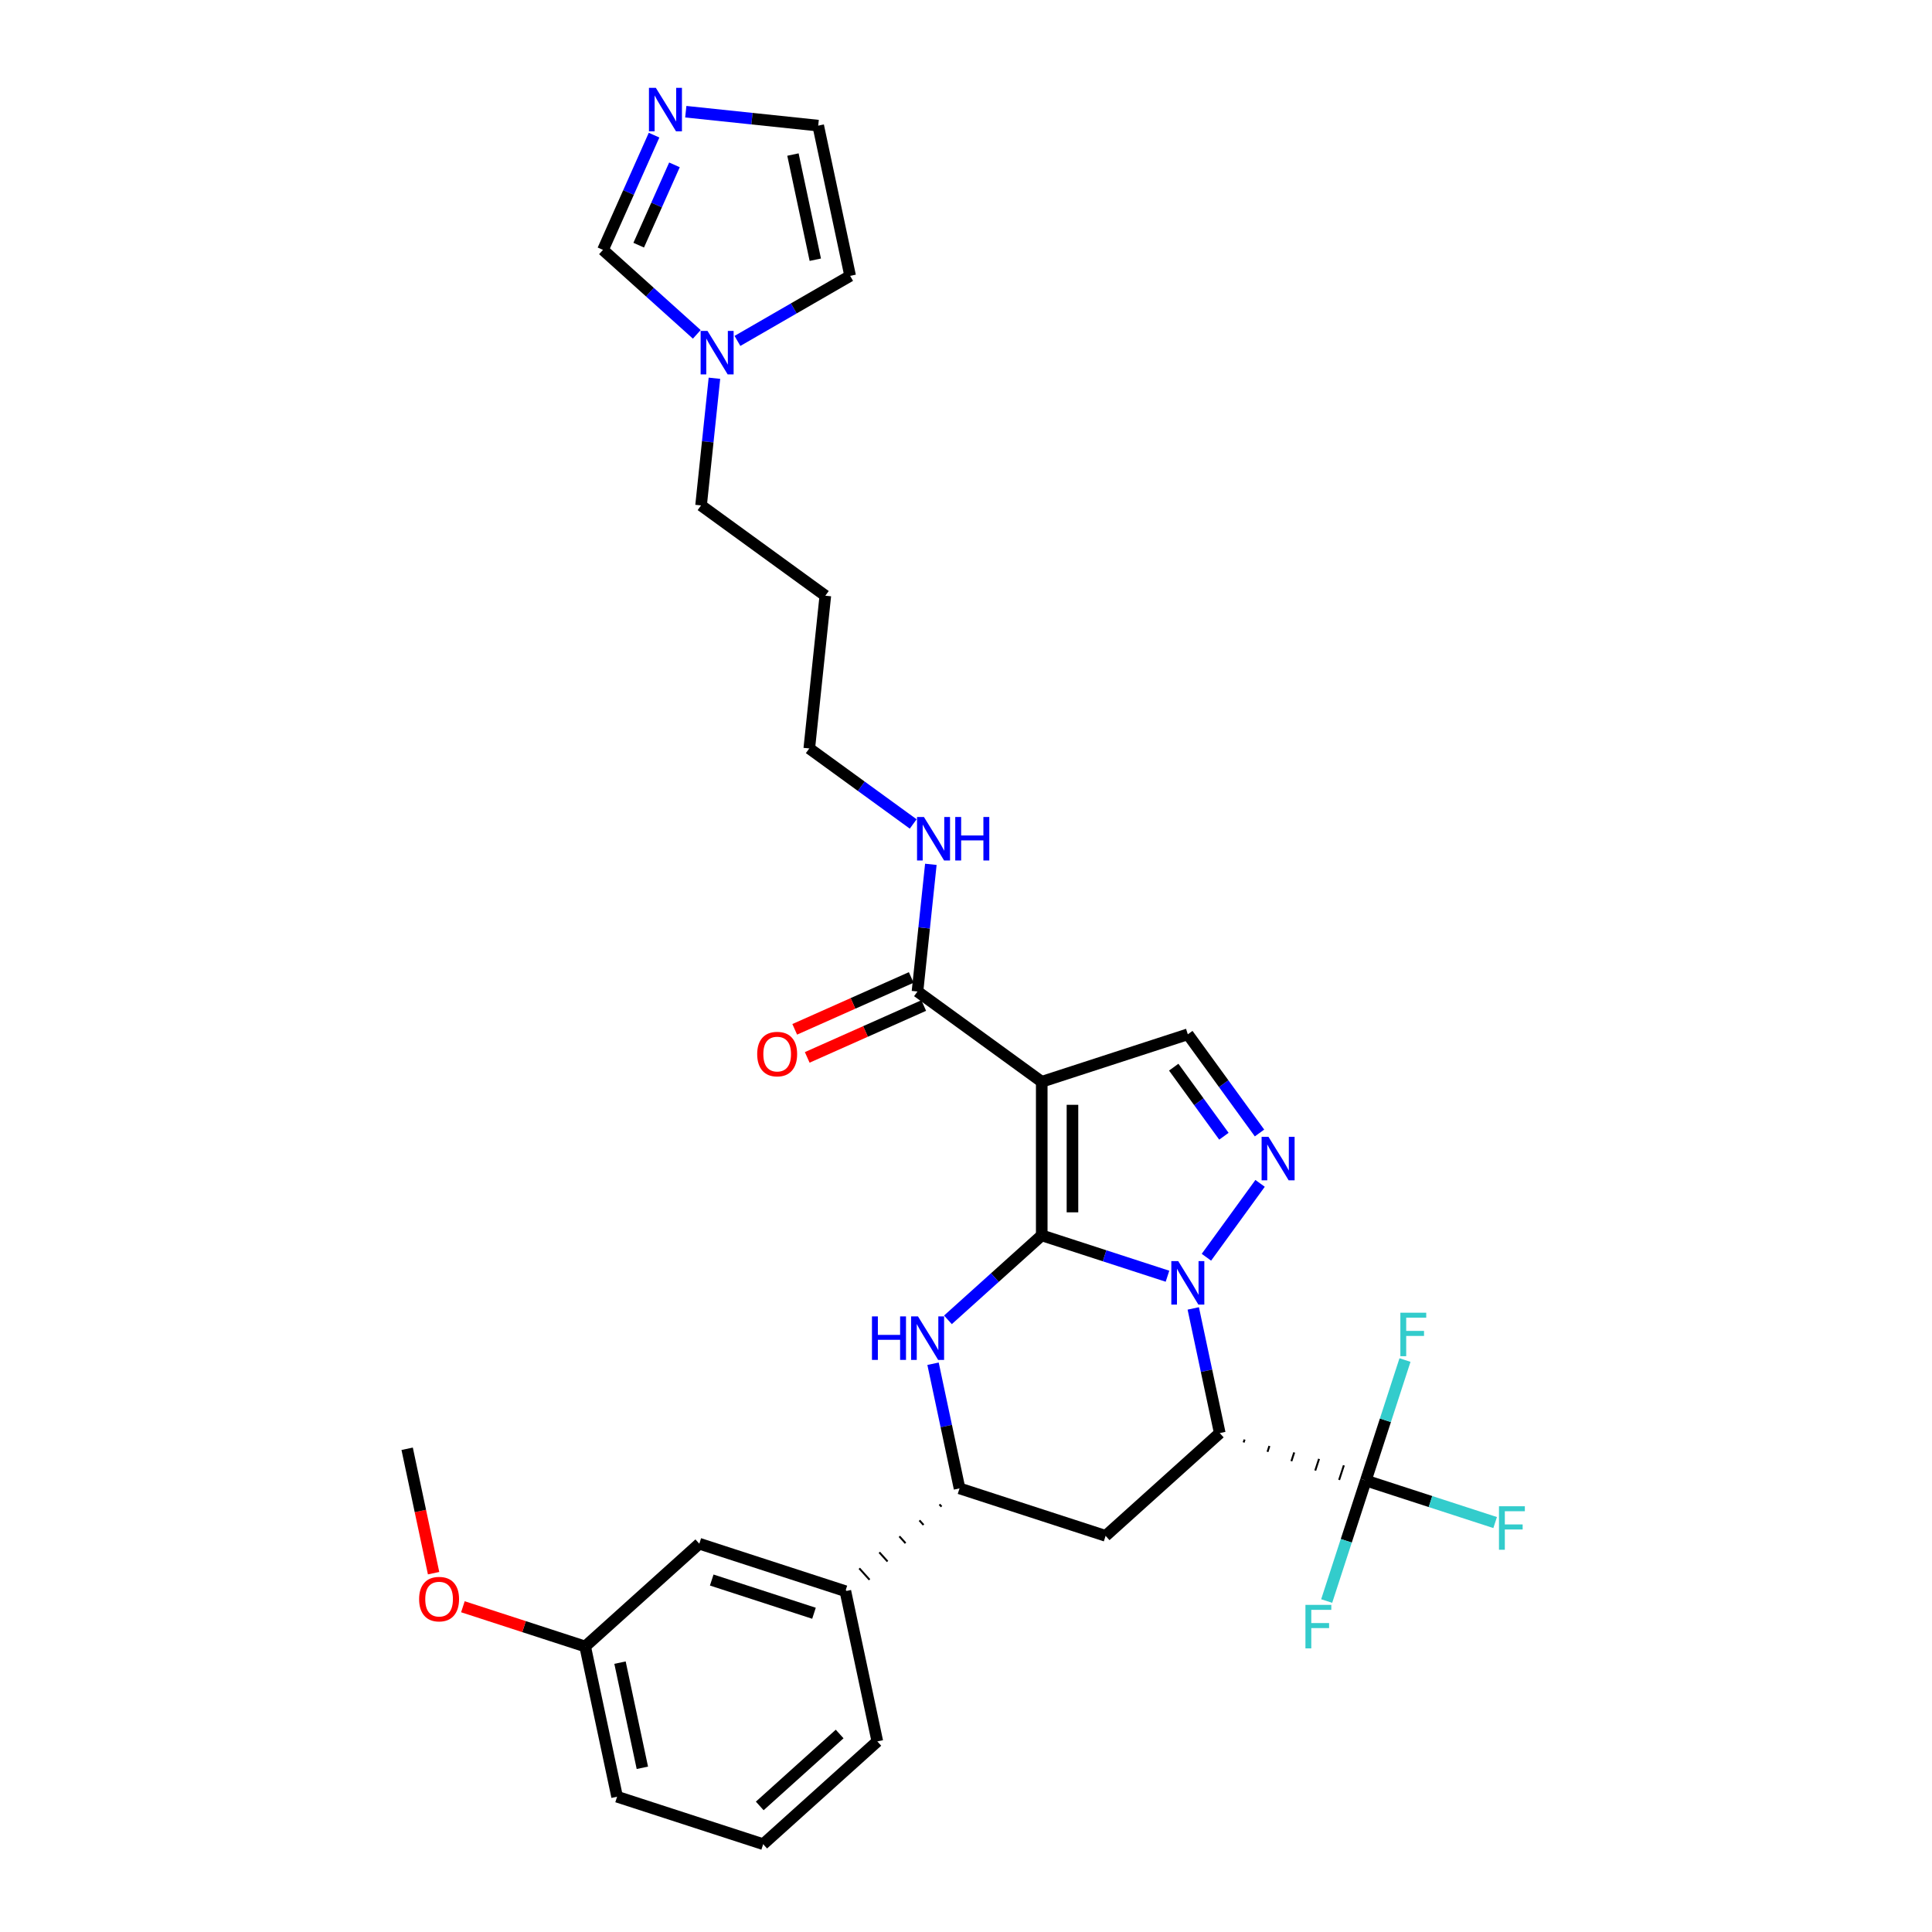 <?xml version='1.0' encoding='iso-8859-1'?>
<svg version='1.1' baseProfile='full'
              xmlns='http://www.w3.org/2000/svg'
                      xmlns:rdkit='http://www.rdkit.org/xml'
                      xmlns:xlink='http://www.w3.org/1999/xlink'
                  xml:space='preserve'
width='1000px' height='1000px' viewBox='0 0 1000 1000'>
<!-- END OF HEADER -->
<rect style='opacity:1.0;fill:#FFFFFF;stroke:none' width='1000' height='1000' x='0' y='0'> </rect>
<path class='bond-26' d='M 539.205,639.426 L 539.205,559.925' style='fill:none;fill-rule:evenodd;stroke:#000000;stroke-width:6px;stroke-linecap:butt;stroke-linejoin:miter;stroke-opacity:1' />
<path class='bond-26' d='M 555.105,627.501 L 555.105,571.85' style='fill:none;fill-rule:evenodd;stroke:#000000;stroke-width:6px;stroke-linecap:butt;stroke-linejoin:miter;stroke-opacity:1' />
<path class='bond-31' d='M 539.205,639.426 L 571.747,650' style='fill:none;fill-rule:evenodd;stroke:#000000;stroke-width:6px;stroke-linecap:butt;stroke-linejoin:miter;stroke-opacity:1' />
<path class='bond-31' d='M 571.747,650 L 604.289,660.573' style='fill:none;fill-rule:evenodd;stroke:#0000FF;stroke-width:6px;stroke-linecap:butt;stroke-linejoin:miter;stroke-opacity:1' />
<path class='bond-34' d='M 539.205,639.426 L 514.927,661.286' style='fill:none;fill-rule:evenodd;stroke:#000000;stroke-width:6px;stroke-linecap:butt;stroke-linejoin:miter;stroke-opacity:1' />
<path class='bond-34' d='M 514.927,661.286 L 490.65,683.145' style='fill:none;fill-rule:evenodd;stroke:#0000FF;stroke-width:6px;stroke-linecap:butt;stroke-linejoin:miter;stroke-opacity:1' />
<path class='bond-20' d='M 617.631,677.239 L 624.488,709.498' style='fill:none;fill-rule:evenodd;stroke:#0000FF;stroke-width:6px;stroke-linecap:butt;stroke-linejoin:miter;stroke-opacity:1' />
<path class='bond-20' d='M 624.488,709.498 L 631.345,741.758' style='fill:none;fill-rule:evenodd;stroke:#000000;stroke-width:6px;stroke-linecap:butt;stroke-linejoin:miter;stroke-opacity:1' />
<path class='bond-32' d='M 624.438,650.749 L 652.219,612.511' style='fill:none;fill-rule:evenodd;stroke:#0000FF;stroke-width:6px;stroke-linecap:butt;stroke-linejoin:miter;stroke-opacity:1' />
<path class='bond-0' d='M 539.205,559.925 L 474.887,513.195' style='fill:none;fill-rule:evenodd;stroke:#000000;stroke-width:6px;stroke-linecap:butt;stroke-linejoin:miter;stroke-opacity:1' />
<path class='bond-33' d='M 539.205,559.925 L 614.815,535.357' style='fill:none;fill-rule:evenodd;stroke:#000000;stroke-width:6px;stroke-linecap:butt;stroke-linejoin:miter;stroke-opacity:1' />
<path class='bond-25' d='M 631.345,741.758 L 572.263,794.955' style='fill:none;fill-rule:evenodd;stroke:#000000;stroke-width:6px;stroke-linecap:butt;stroke-linejoin:miter;stroke-opacity:1' />
<path class='bond-30' d='M 643.701,746.608 L 644.192,745.096' style='fill:none;fill-rule:evenodd;stroke:#000000;stroke-width:1.0px;stroke-linecap:butt;stroke-linejoin:miter;stroke-opacity:1' />
<path class='bond-30' d='M 656.057,751.459 L 657.039,748.435' style='fill:none;fill-rule:evenodd;stroke:#000000;stroke-width:1.0px;stroke-linecap:butt;stroke-linejoin:miter;stroke-opacity:1' />
<path class='bond-30' d='M 668.413,756.31 L 669.887,751.773' style='fill:none;fill-rule:evenodd;stroke:#000000;stroke-width:1.0px;stroke-linecap:butt;stroke-linejoin:miter;stroke-opacity:1' />
<path class='bond-30' d='M 680.769,761.16 L 682.734,755.112' style='fill:none;fill-rule:evenodd;stroke:#000000;stroke-width:1.0px;stroke-linecap:butt;stroke-linejoin:miter;stroke-opacity:1' />
<path class='bond-30' d='M 693.125,766.011 L 695.582,758.45' style='fill:none;fill-rule:evenodd;stroke:#000000;stroke-width:1.0px;stroke-linecap:butt;stroke-linejoin:miter;stroke-opacity:1' />
<path class='bond-30' d='M 705.481,770.862 L 708.429,761.789' style='fill:none;fill-rule:evenodd;stroke:#000000;stroke-width:1.0px;stroke-linecap:butt;stroke-linejoin:miter;stroke-opacity:1' />
<path class='bond-22' d='M 482.939,705.868 L 489.796,738.128' style='fill:none;fill-rule:evenodd;stroke:#0000FF;stroke-width:6px;stroke-linecap:butt;stroke-linejoin:miter;stroke-opacity:1' />
<path class='bond-22' d='M 489.796,738.128 L 496.653,770.387' style='fill:none;fill-rule:evenodd;stroke:#000000;stroke-width:6px;stroke-linecap:butt;stroke-linejoin:miter;stroke-opacity:1' />
<path class='bond-24' d='M 651.922,586.431 L 633.369,560.894' style='fill:none;fill-rule:evenodd;stroke:#0000FF;stroke-width:6px;stroke-linecap:butt;stroke-linejoin:miter;stroke-opacity:1' />
<path class='bond-24' d='M 633.369,560.894 L 614.815,535.357' style='fill:none;fill-rule:evenodd;stroke:#000000;stroke-width:6px;stroke-linecap:butt;stroke-linejoin:miter;stroke-opacity:1' />
<path class='bond-24' d='M 633.492,588.116 L 620.505,570.24' style='fill:none;fill-rule:evenodd;stroke:#0000FF;stroke-width:6px;stroke-linecap:butt;stroke-linejoin:miter;stroke-opacity:1' />
<path class='bond-24' d='M 620.505,570.24 L 607.518,552.364' style='fill:none;fill-rule:evenodd;stroke:#000000;stroke-width:6px;stroke-linecap:butt;stroke-linejoin:miter;stroke-opacity:1' />
<path class='bond-27' d='M 706.955,766.325 L 740.419,777.198' style='fill:none;fill-rule:evenodd;stroke:#000000;stroke-width:6px;stroke-linecap:butt;stroke-linejoin:miter;stroke-opacity:1' />
<path class='bond-27' d='M 740.419,777.198 L 773.884,788.072' style='fill:none;fill-rule:evenodd;stroke:#33CCCC;stroke-width:6px;stroke-linecap:butt;stroke-linejoin:miter;stroke-opacity:1' />
<path class='bond-28' d='M 706.955,766.325 L 696.823,797.508' style='fill:none;fill-rule:evenodd;stroke:#000000;stroke-width:6px;stroke-linecap:butt;stroke-linejoin:miter;stroke-opacity:1' />
<path class='bond-28' d='M 696.823,797.508 L 686.691,828.691' style='fill:none;fill-rule:evenodd;stroke:#33CCCC;stroke-width:6px;stroke-linecap:butt;stroke-linejoin:miter;stroke-opacity:1' />
<path class='bond-29' d='M 706.955,766.325 L 717.087,735.142' style='fill:none;fill-rule:evenodd;stroke:#000000;stroke-width:6px;stroke-linecap:butt;stroke-linejoin:miter;stroke-opacity:1' />
<path class='bond-29' d='M 717.087,735.142 L 727.219,703.96' style='fill:none;fill-rule:evenodd;stroke:#33CCCC;stroke-width:6px;stroke-linecap:butt;stroke-linejoin:miter;stroke-opacity:1' />
<path class='bond-21' d='M 572.263,794.955 L 496.653,770.387' style='fill:none;fill-rule:evenodd;stroke:#000000;stroke-width:6px;stroke-linecap:butt;stroke-linejoin:miter;stroke-opacity:1' />
<path class='bond-23' d='M 486.274,778.663 L 487.338,779.844' style='fill:none;fill-rule:evenodd;stroke:#000000;stroke-width:1.0px;stroke-linecap:butt;stroke-linejoin:miter;stroke-opacity:1' />
<path class='bond-23' d='M 475.895,786.938 L 478.023,789.301' style='fill:none;fill-rule:evenodd;stroke:#000000;stroke-width:1.0px;stroke-linecap:butt;stroke-linejoin:miter;stroke-opacity:1' />
<path class='bond-23' d='M 465.516,795.213 L 468.708,798.758' style='fill:none;fill-rule:evenodd;stroke:#000000;stroke-width:1.0px;stroke-linecap:butt;stroke-linejoin:miter;stroke-opacity:1' />
<path class='bond-23' d='M 455.138,803.489 L 459.393,808.215' style='fill:none;fill-rule:evenodd;stroke:#000000;stroke-width:1.0px;stroke-linecap:butt;stroke-linejoin:miter;stroke-opacity:1' />
<path class='bond-23' d='M 444.759,811.764 L 450.079,817.672' style='fill:none;fill-rule:evenodd;stroke:#000000;stroke-width:1.0px;stroke-linecap:butt;stroke-linejoin:miter;stroke-opacity:1' />
<path class='bond-23' d='M 434.38,820.039 L 440.764,827.129' style='fill:none;fill-rule:evenodd;stroke:#000000;stroke-width:1.0px;stroke-linecap:butt;stroke-linejoin:miter;stroke-opacity:1' />
<path class='bond-6' d='M 471.653,505.932 L 441.5,519.357' style='fill:none;fill-rule:evenodd;stroke:#000000;stroke-width:6px;stroke-linecap:butt;stroke-linejoin:miter;stroke-opacity:1' />
<path class='bond-6' d='M 441.5,519.357 L 411.348,532.782' style='fill:none;fill-rule:evenodd;stroke:#FF0000;stroke-width:6px;stroke-linecap:butt;stroke-linejoin:miter;stroke-opacity:1' />
<path class='bond-6' d='M 478.12,520.458 L 447.968,533.883' style='fill:none;fill-rule:evenodd;stroke:#000000;stroke-width:6px;stroke-linecap:butt;stroke-linejoin:miter;stroke-opacity:1' />
<path class='bond-6' d='M 447.968,533.883 L 417.815,547.307' style='fill:none;fill-rule:evenodd;stroke:#FF0000;stroke-width:6px;stroke-linecap:butt;stroke-linejoin:miter;stroke-opacity:1' />
<path class='bond-8' d='M 474.887,513.195 L 478.346,480.284' style='fill:none;fill-rule:evenodd;stroke:#000000;stroke-width:6px;stroke-linecap:butt;stroke-linejoin:miter;stroke-opacity:1' />
<path class='bond-8' d='M 478.346,480.284 L 481.805,447.374' style='fill:none;fill-rule:evenodd;stroke:#0000FF;stroke-width:6px;stroke-linecap:butt;stroke-linejoin:miter;stroke-opacity:1' />
<path class='bond-1' d='M 338.539,69.957 L 325.319,99.649' style='fill:none;fill-rule:evenodd;stroke:#0000FF;stroke-width:6px;stroke-linecap:butt;stroke-linejoin:miter;stroke-opacity:1' />
<path class='bond-1' d='M 325.319,99.649 L 312.1,129.34' style='fill:none;fill-rule:evenodd;stroke:#000000;stroke-width:6px;stroke-linecap:butt;stroke-linejoin:miter;stroke-opacity:1' />
<path class='bond-1' d='M 349.099,85.332 L 339.845,106.116' style='fill:none;fill-rule:evenodd;stroke:#0000FF;stroke-width:6px;stroke-linecap:butt;stroke-linejoin:miter;stroke-opacity:1' />
<path class='bond-1' d='M 339.845,106.116 L 330.591,126.9' style='fill:none;fill-rule:evenodd;stroke:#000000;stroke-width:6px;stroke-linecap:butt;stroke-linejoin:miter;stroke-opacity:1' />
<path class='bond-19' d='M 354.962,57.818 L 389.232,61.42' style='fill:none;fill-rule:evenodd;stroke:#0000FF;stroke-width:6px;stroke-linecap:butt;stroke-linejoin:miter;stroke-opacity:1' />
<path class='bond-19' d='M 389.232,61.42 L 423.502,65.022' style='fill:none;fill-rule:evenodd;stroke:#000000;stroke-width:6px;stroke-linecap:butt;stroke-linejoin:miter;stroke-opacity:1' />
<path class='bond-2' d='M 369.789,195.782 L 366.33,228.693' style='fill:none;fill-rule:evenodd;stroke:#0000FF;stroke-width:6px;stroke-linecap:butt;stroke-linejoin:miter;stroke-opacity:1' />
<path class='bond-2' d='M 366.33,228.693 L 362.871,261.603' style='fill:none;fill-rule:evenodd;stroke:#000000;stroke-width:6px;stroke-linecap:butt;stroke-linejoin:miter;stroke-opacity:1' />
<path class='bond-3' d='M 360.655,173.059 L 336.377,151.2' style='fill:none;fill-rule:evenodd;stroke:#0000FF;stroke-width:6px;stroke-linecap:butt;stroke-linejoin:miter;stroke-opacity:1' />
<path class='bond-3' d='M 336.377,151.2 L 312.1,129.34' style='fill:none;fill-rule:evenodd;stroke:#000000;stroke-width:6px;stroke-linecap:butt;stroke-linejoin:miter;stroke-opacity:1' />
<path class='bond-5' d='M 381.707,176.46 L 410.869,159.623' style='fill:none;fill-rule:evenodd;stroke:#0000FF;stroke-width:6px;stroke-linecap:butt;stroke-linejoin:miter;stroke-opacity:1' />
<path class='bond-5' d='M 410.869,159.623 L 440.031,142.786' style='fill:none;fill-rule:evenodd;stroke:#000000;stroke-width:6px;stroke-linecap:butt;stroke-linejoin:miter;stroke-opacity:1' />
<path class='bond-7' d='M 437.572,823.584 L 361.961,799.017' style='fill:none;fill-rule:evenodd;stroke:#000000;stroke-width:6px;stroke-linecap:butt;stroke-linejoin:miter;stroke-opacity:1' />
<path class='bond-7' d='M 421.317,835.021 L 368.389,817.824' style='fill:none;fill-rule:evenodd;stroke:#000000;stroke-width:6px;stroke-linecap:butt;stroke-linejoin:miter;stroke-opacity:1' />
<path class='bond-13' d='M 437.572,823.584 L 454.101,901.349' style='fill:none;fill-rule:evenodd;stroke:#000000;stroke-width:6px;stroke-linecap:butt;stroke-linejoin:miter;stroke-opacity:1' />
<path class='bond-4' d='M 423.502,65.022 L 440.031,142.786' style='fill:none;fill-rule:evenodd;stroke:#000000;stroke-width:6px;stroke-linecap:butt;stroke-linejoin:miter;stroke-opacity:1' />
<path class='bond-4' d='M 410.429,79.993 L 421.999,134.428' style='fill:none;fill-rule:evenodd;stroke:#000000;stroke-width:6px;stroke-linecap:butt;stroke-linejoin:miter;stroke-opacity:1' />
<path class='bond-9' d='M 361.961,799.017 L 302.88,852.214' style='fill:none;fill-rule:evenodd;stroke:#000000;stroke-width:6px;stroke-linecap:butt;stroke-linejoin:miter;stroke-opacity:1' />
<path class='bond-15' d='M 472.671,426.481 L 445.775,406.94' style='fill:none;fill-rule:evenodd;stroke:#0000FF;stroke-width:6px;stroke-linecap:butt;stroke-linejoin:miter;stroke-opacity:1' />
<path class='bond-15' d='M 445.775,406.94 L 418.879,387.399' style='fill:none;fill-rule:evenodd;stroke:#000000;stroke-width:6px;stroke-linecap:butt;stroke-linejoin:miter;stroke-opacity:1' />
<path class='bond-12' d='M 302.88,852.214 L 271.236,841.932' style='fill:none;fill-rule:evenodd;stroke:#000000;stroke-width:6px;stroke-linecap:butt;stroke-linejoin:miter;stroke-opacity:1' />
<path class='bond-12' d='M 271.236,841.932 L 239.592,831.65' style='fill:none;fill-rule:evenodd;stroke:#FF0000;stroke-width:6px;stroke-linecap:butt;stroke-linejoin:miter;stroke-opacity:1' />
<path class='bond-18' d='M 302.88,852.214 L 319.41,929.978' style='fill:none;fill-rule:evenodd;stroke:#000000;stroke-width:6px;stroke-linecap:butt;stroke-linejoin:miter;stroke-opacity:1' />
<path class='bond-18' d='M 320.912,860.573 L 332.483,915.008' style='fill:none;fill-rule:evenodd;stroke:#000000;stroke-width:6px;stroke-linecap:butt;stroke-linejoin:miter;stroke-opacity:1' />
<path class='bond-10' d='M 362.871,261.603 L 427.189,308.333' style='fill:none;fill-rule:evenodd;stroke:#000000;stroke-width:6px;stroke-linecap:butt;stroke-linejoin:miter;stroke-opacity:1' />
<path class='bond-11' d='M 427.189,308.333 L 418.879,387.399' style='fill:none;fill-rule:evenodd;stroke:#000000;stroke-width:6px;stroke-linecap:butt;stroke-linejoin:miter;stroke-opacity:1' />
<path class='bond-17' d='M 224.427,814.274 L 217.584,782.078' style='fill:none;fill-rule:evenodd;stroke:#FF0000;stroke-width:6px;stroke-linecap:butt;stroke-linejoin:miter;stroke-opacity:1' />
<path class='bond-17' d='M 217.584,782.078 L 210.74,749.882' style='fill:none;fill-rule:evenodd;stroke:#000000;stroke-width:6px;stroke-linecap:butt;stroke-linejoin:miter;stroke-opacity:1' />
<path class='bond-14' d='M 454.101,901.349 L 395.02,954.545' style='fill:none;fill-rule:evenodd;stroke:#000000;stroke-width:6px;stroke-linecap:butt;stroke-linejoin:miter;stroke-opacity:1' />
<path class='bond-14' d='M 434.6,897.512 L 393.243,934.75' style='fill:none;fill-rule:evenodd;stroke:#000000;stroke-width:6px;stroke-linecap:butt;stroke-linejoin:miter;stroke-opacity:1' />
<path class='bond-16' d='M 395.02,954.545 L 319.41,929.978' style='fill:none;fill-rule:evenodd;stroke:#000000;stroke-width:6px;stroke-linecap:butt;stroke-linejoin:miter;stroke-opacity:1' />
<path  class='atom-1' d='M 609.839 652.736
L 617.216 664.661
Q 617.948 665.838, 619.124 667.969
Q 620.301 670.099, 620.365 670.226
L 620.365 652.736
L 623.354 652.736
L 623.354 675.251
L 620.269 675.251
L 612.351 662.213
Q 611.429 660.686, 610.443 658.937
Q 609.489 657.188, 609.202 656.648
L 609.202 675.251
L 606.277 675.251
L 606.277 652.736
L 609.839 652.736
' fill='#0000FF'/>
<path  class='atom-4' d='M 451.328 681.366
L 454.381 681.366
L 454.381 690.938
L 465.893 690.938
L 465.893 681.366
L 468.946 681.366
L 468.946 703.881
L 465.893 703.881
L 465.893 693.482
L 454.381 693.482
L 454.381 703.881
L 451.328 703.881
L 451.328 681.366
' fill='#0000FF'/>
<path  class='atom-4' d='M 475.147 681.366
L 482.525 693.291
Q 483.256 694.468, 484.433 696.598
Q 485.609 698.729, 485.673 698.856
L 485.673 681.366
L 488.662 681.366
L 488.662 703.881
L 485.577 703.881
L 477.659 690.842
Q 476.737 689.316, 475.751 687.567
Q 474.797 685.818, 474.511 685.277
L 474.511 703.881
L 471.585 703.881
L 471.585 681.366
L 475.147 681.366
' fill='#0000FF'/>
<path  class='atom-5' d='M 656.568 588.418
L 663.946 600.343
Q 664.677 601.52, 665.854 603.651
Q 667.031 605.781, 667.094 605.908
L 667.094 588.418
L 670.084 588.418
L 670.084 610.933
L 666.999 610.933
L 659.081 597.895
Q 658.158 596.368, 657.173 594.619
Q 656.219 592.87, 655.932 592.33
L 655.932 610.933
L 653.007 610.933
L 653.007 588.418
L 656.568 588.418
' fill='#0000FF'/>
<path  class='atom-11' d='M 339.459 45.455
L 346.837 57.38
Q 347.568 58.556, 348.745 60.687
Q 349.922 62.818, 349.985 62.945
L 349.985 45.455
L 352.975 45.455
L 352.975 67.969
L 349.89 67.969
L 341.972 54.931
Q 341.049 53.405, 340.064 51.656
Q 339.11 49.907, 338.823 49.366
L 338.823 67.969
L 335.898 67.969
L 335.898 45.455
L 339.459 45.455
' fill='#0000FF'/>
<path  class='atom-12' d='M 366.204 171.28
L 373.582 183.205
Q 374.313 184.382, 375.49 186.512
Q 376.667 188.643, 376.73 188.77
L 376.73 171.28
L 379.72 171.28
L 379.72 193.795
L 376.635 193.795
L 368.717 180.756
Q 367.794 179.23, 366.808 177.481
Q 365.854 175.732, 365.568 175.191
L 365.568 193.795
L 362.643 193.795
L 362.643 171.28
L 366.204 171.28
' fill='#0000FF'/>
<path  class='atom-17' d='M 391.923 545.595
Q 391.923 540.189, 394.595 537.167
Q 397.266 534.146, 402.258 534.146
Q 407.251 534.146, 409.922 537.167
Q 412.594 540.189, 412.594 545.595
Q 412.594 551.064, 409.891 554.181
Q 407.188 557.265, 402.258 557.265
Q 397.298 557.265, 394.595 554.181
Q 391.923 551.096, 391.923 545.595
M 402.258 554.721
Q 405.693 554.721, 407.537 552.432
Q 409.414 550.11, 409.414 545.595
Q 409.414 541.174, 407.537 538.948
Q 405.693 536.69, 402.258 536.69
Q 398.824 536.69, 396.948 538.917
Q 395.103 541.143, 395.103 545.595
Q 395.103 550.142, 396.948 552.432
Q 398.824 554.721, 402.258 554.721
' fill='#FF0000'/>
<path  class='atom-19' d='M 775.871 779.635
L 789.26 779.635
L 789.26 782.211
L 778.893 782.211
L 778.893 789.048
L 788.115 789.048
L 788.115 791.656
L 778.893 791.656
L 778.893 802.15
L 775.871 802.15
L 775.871 779.635
' fill='#33CCCC'/>
<path  class='atom-20' d='M 675.694 830.678
L 689.082 830.678
L 689.082 833.254
L 678.715 833.254
L 678.715 840.091
L 687.937 840.091
L 687.937 842.699
L 678.715 842.699
L 678.715 853.193
L 675.694 853.193
L 675.694 830.678
' fill='#33CCCC'/>
<path  class='atom-21' d='M 724.828 679.457
L 738.216 679.457
L 738.216 682.033
L 727.849 682.033
L 727.849 688.87
L 737.072 688.87
L 737.072 691.478
L 727.849 691.478
L 727.849 701.972
L 724.828 701.972
L 724.828 679.457
' fill='#33CCCC'/>
<path  class='atom-22' d='M 478.22 422.871
L 485.598 434.797
Q 486.329 435.973, 487.506 438.104
Q 488.683 440.235, 488.746 440.362
L 488.746 422.871
L 491.735 422.871
L 491.735 445.386
L 488.651 445.386
L 480.732 432.348
Q 479.81 430.822, 478.824 429.073
Q 477.87 427.324, 477.584 426.783
L 477.584 445.386
L 474.658 445.386
L 474.658 422.871
L 478.22 422.871
' fill='#0000FF'/>
<path  class='atom-22' d='M 494.438 422.871
L 497.491 422.871
L 497.491 432.443
L 509.003 432.443
L 509.003 422.871
L 512.056 422.871
L 512.056 445.386
L 509.003 445.386
L 509.003 434.987
L 497.491 434.987
L 497.491 445.386
L 494.438 445.386
L 494.438 422.871
' fill='#0000FF'/>
<path  class='atom-26' d='M 216.935 827.71
Q 216.935 822.304, 219.606 819.283
Q 222.277 816.262, 227.27 816.262
Q 232.262 816.262, 234.934 819.283
Q 237.605 822.304, 237.605 827.71
Q 237.605 833.18, 234.902 836.296
Q 232.199 839.381, 227.27 839.381
Q 222.309 839.381, 219.606 836.296
Q 216.935 833.212, 216.935 827.71
M 227.27 836.837
Q 230.704 836.837, 232.549 834.547
Q 234.425 832.226, 234.425 827.71
Q 234.425 823.29, 232.549 821.064
Q 230.704 818.806, 227.27 818.806
Q 223.835 818.806, 221.959 821.032
Q 220.115 823.258, 220.115 827.71
Q 220.115 832.258, 221.959 834.547
Q 223.835 836.837, 227.27 836.837
' fill='#FF0000'/>
</svg>
